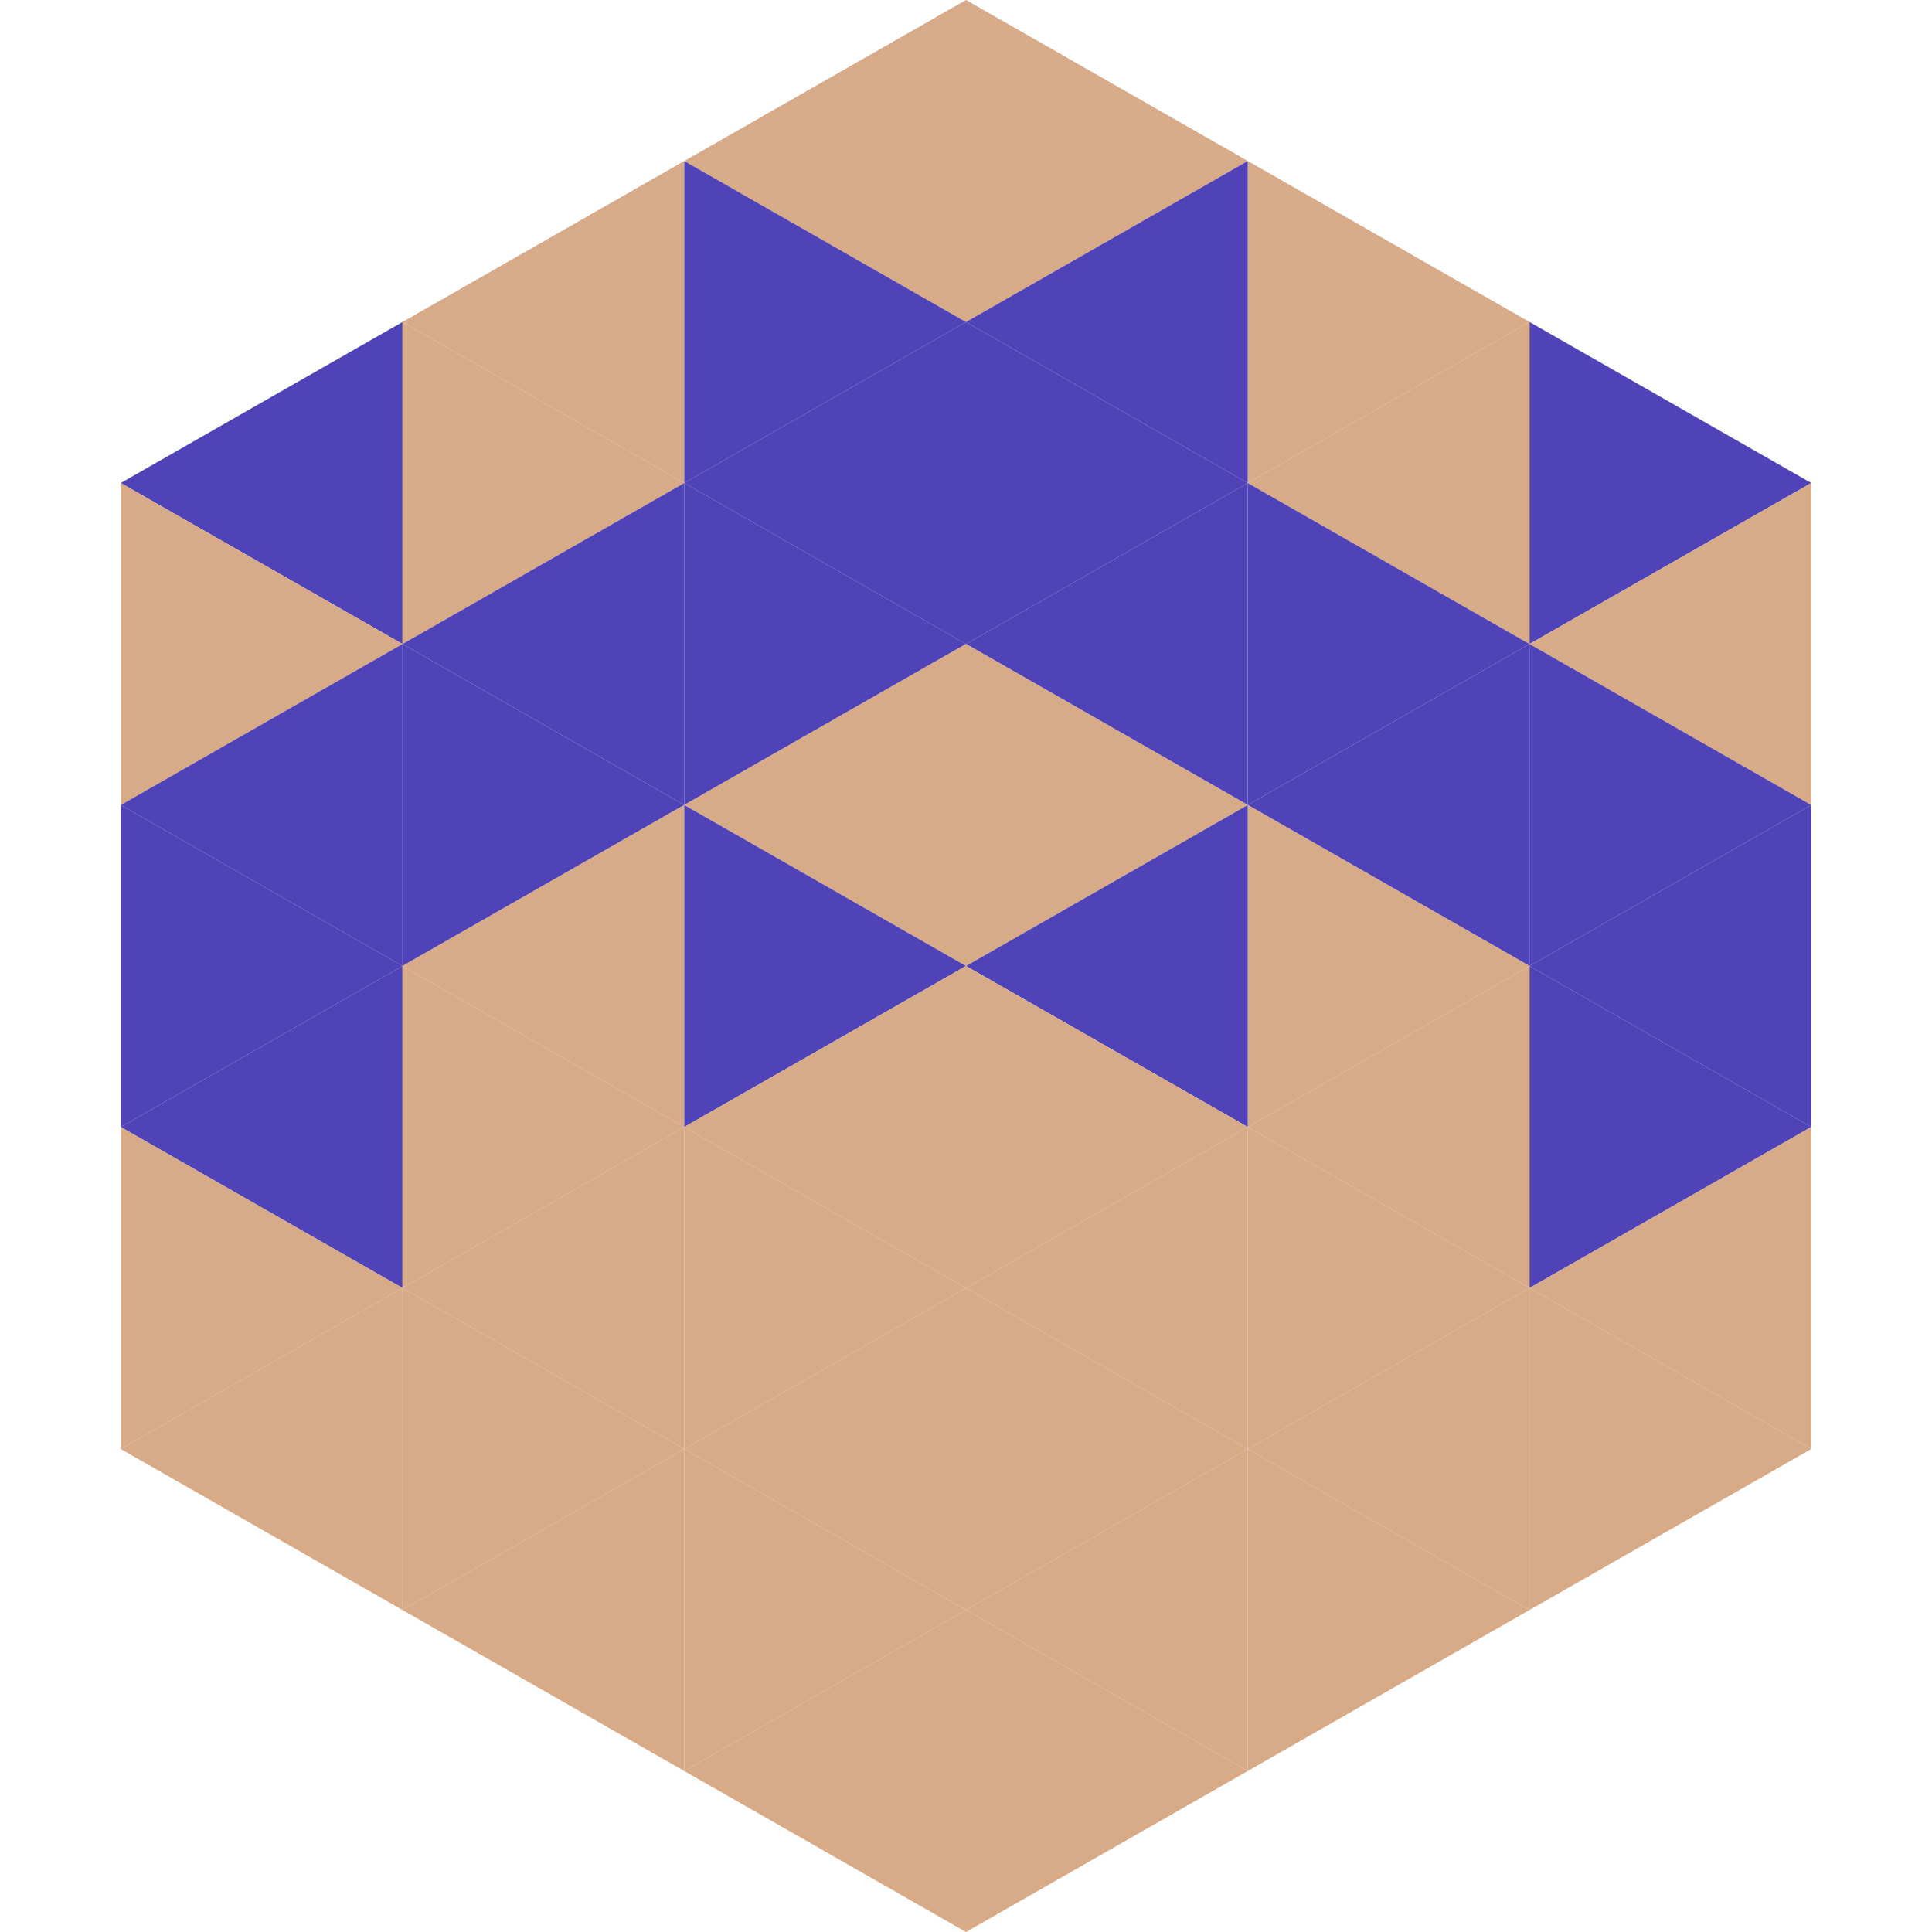 <?xml version="1.0"?>
<!-- Generated by SVGo -->
<svg width="240" height="240"
     xmlns="http://www.w3.org/2000/svg"
     xmlns:xlink="http://www.w3.org/1999/xlink">
<polygon points="50,40 15,60 50,80" style="fill:rgb(80,67,184)" />
<polygon points="190,40 225,60 190,80" style="fill:rgb(80,67,184)" />
<polygon points="15,60 50,80 15,100" style="fill:rgb(215,170,136)" />
<polygon points="225,60 190,80 225,100" style="fill:rgb(215,170,136)" />
<polygon points="50,80 15,100 50,120" style="fill:rgb(80,67,184)" />
<polygon points="190,80 225,100 190,120" style="fill:rgb(80,67,184)" />
<polygon points="15,100 50,120 15,140" style="fill:rgb(80,67,184)" />
<polygon points="225,100 190,120 225,140" style="fill:rgb(80,67,184)" />
<polygon points="50,120 15,140 50,160" style="fill:rgb(80,67,184)" />
<polygon points="190,120 225,140 190,160" style="fill:rgb(80,67,184)" />
<polygon points="15,140 50,160 15,180" style="fill:rgb(215,170,136)" />
<polygon points="225,140 190,160 225,180" style="fill:rgb(215,170,136)" />
<polygon points="50,160 15,180 50,200" style="fill:rgb(215,170,136)" />
<polygon points="190,160 225,180 190,200" style="fill:rgb(215,170,136)" />
<polygon points="15,180 50,200 15,220" style="fill:rgb(255,255,255); fill-opacity:0" />
<polygon points="225,180 190,200 225,220" style="fill:rgb(255,255,255); fill-opacity:0" />
<polygon points="50,0 85,20 50,40" style="fill:rgb(255,255,255); fill-opacity:0" />
<polygon points="190,0 155,20 190,40" style="fill:rgb(255,255,255); fill-opacity:0" />
<polygon points="85,20 50,40 85,60" style="fill:rgb(215,170,136)" />
<polygon points="155,20 190,40 155,60" style="fill:rgb(215,170,136)" />
<polygon points="50,40 85,60 50,80" style="fill:rgb(215,170,136)" />
<polygon points="190,40 155,60 190,80" style="fill:rgb(215,170,136)" />
<polygon points="85,60 50,80 85,100" style="fill:rgb(80,67,184)" />
<polygon points="155,60 190,80 155,100" style="fill:rgb(80,67,184)" />
<polygon points="50,80 85,100 50,120" style="fill:rgb(80,67,184)" />
<polygon points="190,80 155,100 190,120" style="fill:rgb(80,67,184)" />
<polygon points="85,100 50,120 85,140" style="fill:rgb(215,170,136)" />
<polygon points="155,100 190,120 155,140" style="fill:rgb(215,170,136)" />
<polygon points="50,120 85,140 50,160" style="fill:rgb(215,170,136)" />
<polygon points="190,120 155,140 190,160" style="fill:rgb(215,170,136)" />
<polygon points="85,140 50,160 85,180" style="fill:rgb(215,170,136)" />
<polygon points="155,140 190,160 155,180" style="fill:rgb(215,170,136)" />
<polygon points="50,160 85,180 50,200" style="fill:rgb(215,170,136)" />
<polygon points="190,160 155,180 190,200" style="fill:rgb(215,170,136)" />
<polygon points="85,180 50,200 85,220" style="fill:rgb(215,170,136)" />
<polygon points="155,180 190,200 155,220" style="fill:rgb(215,170,136)" />
<polygon points="120,0 85,20 120,40" style="fill:rgb(215,170,136)" />
<polygon points="120,0 155,20 120,40" style="fill:rgb(215,170,136)" />
<polygon points="85,20 120,40 85,60" style="fill:rgb(80,67,184)" />
<polygon points="155,20 120,40 155,60" style="fill:rgb(80,67,184)" />
<polygon points="120,40 85,60 120,80" style="fill:rgb(80,67,184)" />
<polygon points="120,40 155,60 120,80" style="fill:rgb(80,67,184)" />
<polygon points="85,60 120,80 85,100" style="fill:rgb(80,67,184)" />
<polygon points="155,60 120,80 155,100" style="fill:rgb(80,67,184)" />
<polygon points="120,80 85,100 120,120" style="fill:rgb(215,170,136)" />
<polygon points="120,80 155,100 120,120" style="fill:rgb(215,170,136)" />
<polygon points="85,100 120,120 85,140" style="fill:rgb(80,67,184)" />
<polygon points="155,100 120,120 155,140" style="fill:rgb(80,67,184)" />
<polygon points="120,120 85,140 120,160" style="fill:rgb(215,170,136)" />
<polygon points="120,120 155,140 120,160" style="fill:rgb(215,170,136)" />
<polygon points="85,140 120,160 85,180" style="fill:rgb(215,170,136)" />
<polygon points="155,140 120,160 155,180" style="fill:rgb(215,170,136)" />
<polygon points="120,160 85,180 120,200" style="fill:rgb(215,170,136)" />
<polygon points="120,160 155,180 120,200" style="fill:rgb(215,170,136)" />
<polygon points="85,180 120,200 85,220" style="fill:rgb(215,170,136)" />
<polygon points="155,180 120,200 155,220" style="fill:rgb(215,170,136)" />
<polygon points="120,200 85,220 120,240" style="fill:rgb(215,170,136)" />
<polygon points="120,200 155,220 120,240" style="fill:rgb(215,170,136)" />
<polygon points="85,220 120,240 85,260" style="fill:rgb(255,255,255); fill-opacity:0" />
<polygon points="155,220 120,240 155,260" style="fill:rgb(255,255,255); fill-opacity:0" />
</svg>
